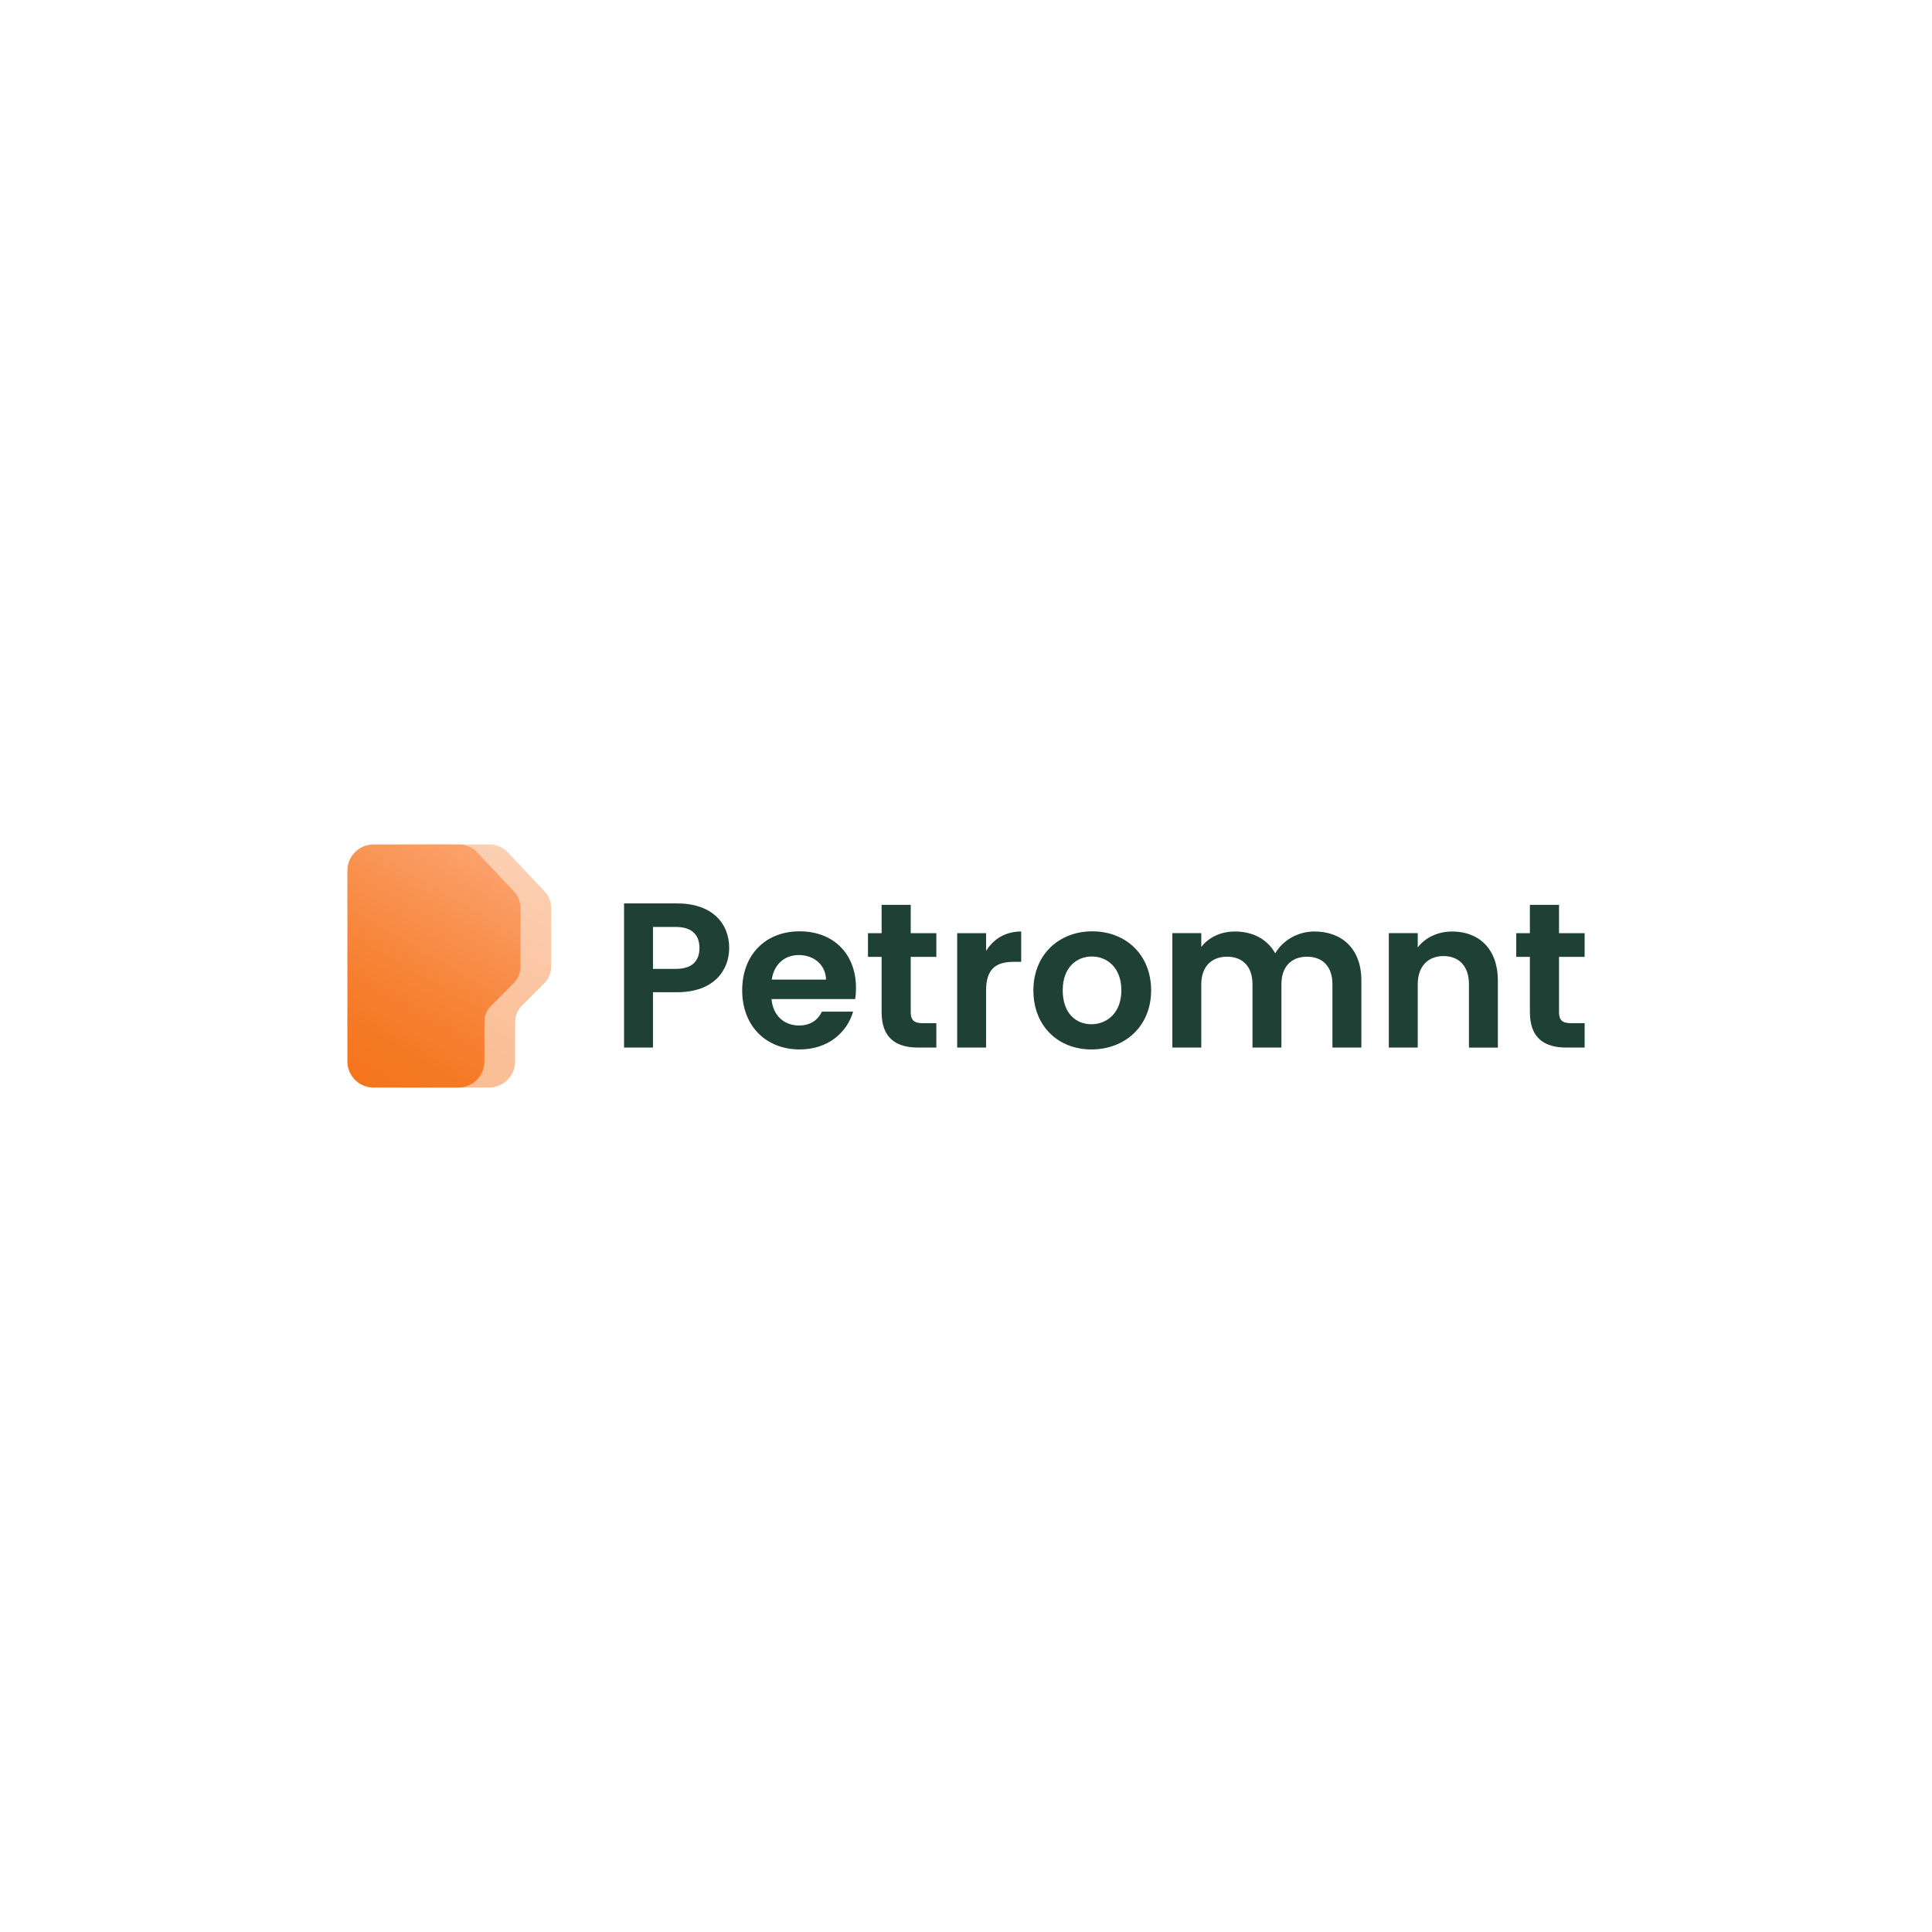 <?xml version="1.0" encoding="UTF-8"?>
<svg id="Layer_1" data-name="Layer 1" xmlns="http://www.w3.org/2000/svg" xmlns:xlink="http://www.w3.org/1999/xlink" viewBox="0 0 1000 1000">
  <defs>
    <style>
      .cls-1 {
        fill: url(#linear-gradient-2);
      }

      .cls-2 {
        fill: #1f4035;
      }

      .cls-3 {
        fill: url(#linear-gradient);
      }
    </style>
    <linearGradient id="linear-gradient" x1="197.52" y1="558.26" x2="264.85" y2="441.65" gradientUnits="userSpaceOnUse">
      <stop offset="0" stop-color="#fbbc91"/>
      <stop offset=".36" stop-color="#fbc099"/>
      <stop offset=".93" stop-color="#fccdaf"/>
      <stop offset="1" stop-color="#fdcfb3"/>
    </linearGradient>
    <linearGradient id="linear-gradient-2" x1="181.65" y1="558.26" x2="248.97" y2="441.65" gradientUnits="userSpaceOnUse">
      <stop offset="0" stop-color="#f5751c"/>
      <stop offset=".19" stop-color="#f57924"/>
      <stop offset=".5" stop-color="#f7863b"/>
      <stop offset=".87" stop-color="#fa9a5f"/>
      <stop offset="1" stop-color="#fca26e"/>
    </linearGradient>
  </defs>
  <path class="cls-2" d="M350.49,513.57h-12.51v28.65h-14.97v-74.62h27.47c17.96,0,26.94,10.16,26.94,23.09,0,11.33-7.7,22.88-26.94,22.88ZM349.85,501.49c8.45,0,12.19-4.17,12.19-10.8s-3.74-10.9-12.19-10.9h-11.87v21.7h11.87Z"/>
  <path class="cls-2" d="M413.88,543.19c-17.21,0-29.72-11.97-29.72-30.57s12.19-30.57,29.72-30.57,29.18,11.65,29.18,29.29c0,1.92-.11,3.85-.43,5.77h-43.29c.75,8.77,6.73,13.68,14.22,13.68,6.41,0,9.94-3.21,11.87-7.16h16.14c-3.21,10.9-13.04,19.56-27.69,19.56ZM399.45,507.05h28.11c-.21-7.8-6.41-12.72-14.11-12.72-7.16,0-12.83,4.6-14,12.72Z"/>
  <path class="cls-2" d="M456.32,495.29h-7.06v-12.29h7.06v-14.65h15.07v14.65h13.26v12.29h-13.26v28.65c0,3.96,1.6,5.67,6.31,5.67h6.95v12.61h-9.41c-11.33,0-18.92-4.81-18.92-18.39v-28.54Z"/>
  <path class="cls-2" d="M510.4,542.22h-14.97v-59.22h14.97v9.19c3.74-6.09,9.94-10.05,18.17-10.05v15.71h-3.96c-8.87,0-14.22,3.42-14.22,14.86v29.5Z"/>
  <path class="cls-2" d="M564.92,543.19c-17.1,0-30.04-11.97-30.04-30.57s13.36-30.57,30.47-30.57,30.47,11.87,30.47,30.57-13.68,30.57-30.89,30.57ZM564.92,530.14c7.91,0,15.5-5.77,15.5-17.53s-7.38-17.53-15.29-17.53-15.07,5.67-15.07,17.53,6.84,17.53,14.86,17.53Z"/>
  <path class="cls-2" d="M689.67,509.51c0-9.41-5.24-14.32-13.15-14.32s-13.26,4.92-13.26,14.32v32.71h-14.97v-32.71c0-9.41-5.24-14.32-13.15-14.32s-13.36,4.92-13.36,14.32v32.71h-14.97v-59.22h14.97v7.16c3.74-4.92,10.05-8.02,17.43-8.02,9.19,0,16.78,3.96,20.85,11.33,3.85-6.73,11.65-11.33,20.31-11.33,14.22,0,24.27,8.98,24.27,25.34v34.74h-14.97v-32.71Z"/>
  <path class="cls-2" d="M760.33,509.51c0-9.51-5.24-14.65-13.15-14.65s-13.36,5.13-13.36,14.65v32.71h-14.97v-59.22h14.97v7.38c3.85-5.02,10.26-8.23,17.85-8.23,13.79,0,23.62,8.98,23.62,25.34v34.74h-14.97v-32.71Z"/>
  <path class="cls-2" d="M791.87,495.29h-7.06v-12.29h7.06v-14.65h15.07v14.65h13.26v12.29h-13.26v28.65c0,3.96,1.6,5.67,6.31,5.67h6.95v12.61h-9.41c-11.33,0-18.92-4.81-18.92-18.39v-28.54Z"/>
  <path class="cls-3" d="M209.21,437.1h43.5c1.08-.04,2.71.02,4.58.59,2.15.66,3.68,1.71,4.58,2.43,6.65,7.07,13.3,14.14,19.95,21.21,2.21,2.21,3.45,5.2,3.45,8.32v30.86c0,3.12-1.24,6.11-3.45,8.32l-11.73,11.73c-2.21,2.21-3.45,5.2-3.45,8.32v20.51c0,7.47-6.06,13.53-13.53,13.53h-43.9c-7.47,0-13.53-6.06-13.53-13.53v-98.76c0-7.47,6.06-13.53,13.53-13.53Z"/>
  <path class="cls-1" d="M193.33,437.1h43.5c1.08-.04,2.71.02,4.58.59,2.15.66,3.68,1.71,4.58,2.43,6.65,7.07,13.3,14.14,19.95,21.21,2.21,2.21,3.45,5.2,3.45,8.32v30.86c0,3.12-1.24,6.11-3.45,8.32l-11.73,11.73c-2.21,2.21-3.45,5.2-3.45,8.32v20.51c0,7.47-6.06,13.53-13.53,13.53h-43.9c-7.47,0-13.53-6.06-13.53-13.53v-98.76c0-7.47,6.06-13.53,13.53-13.53Z"/>
</svg>